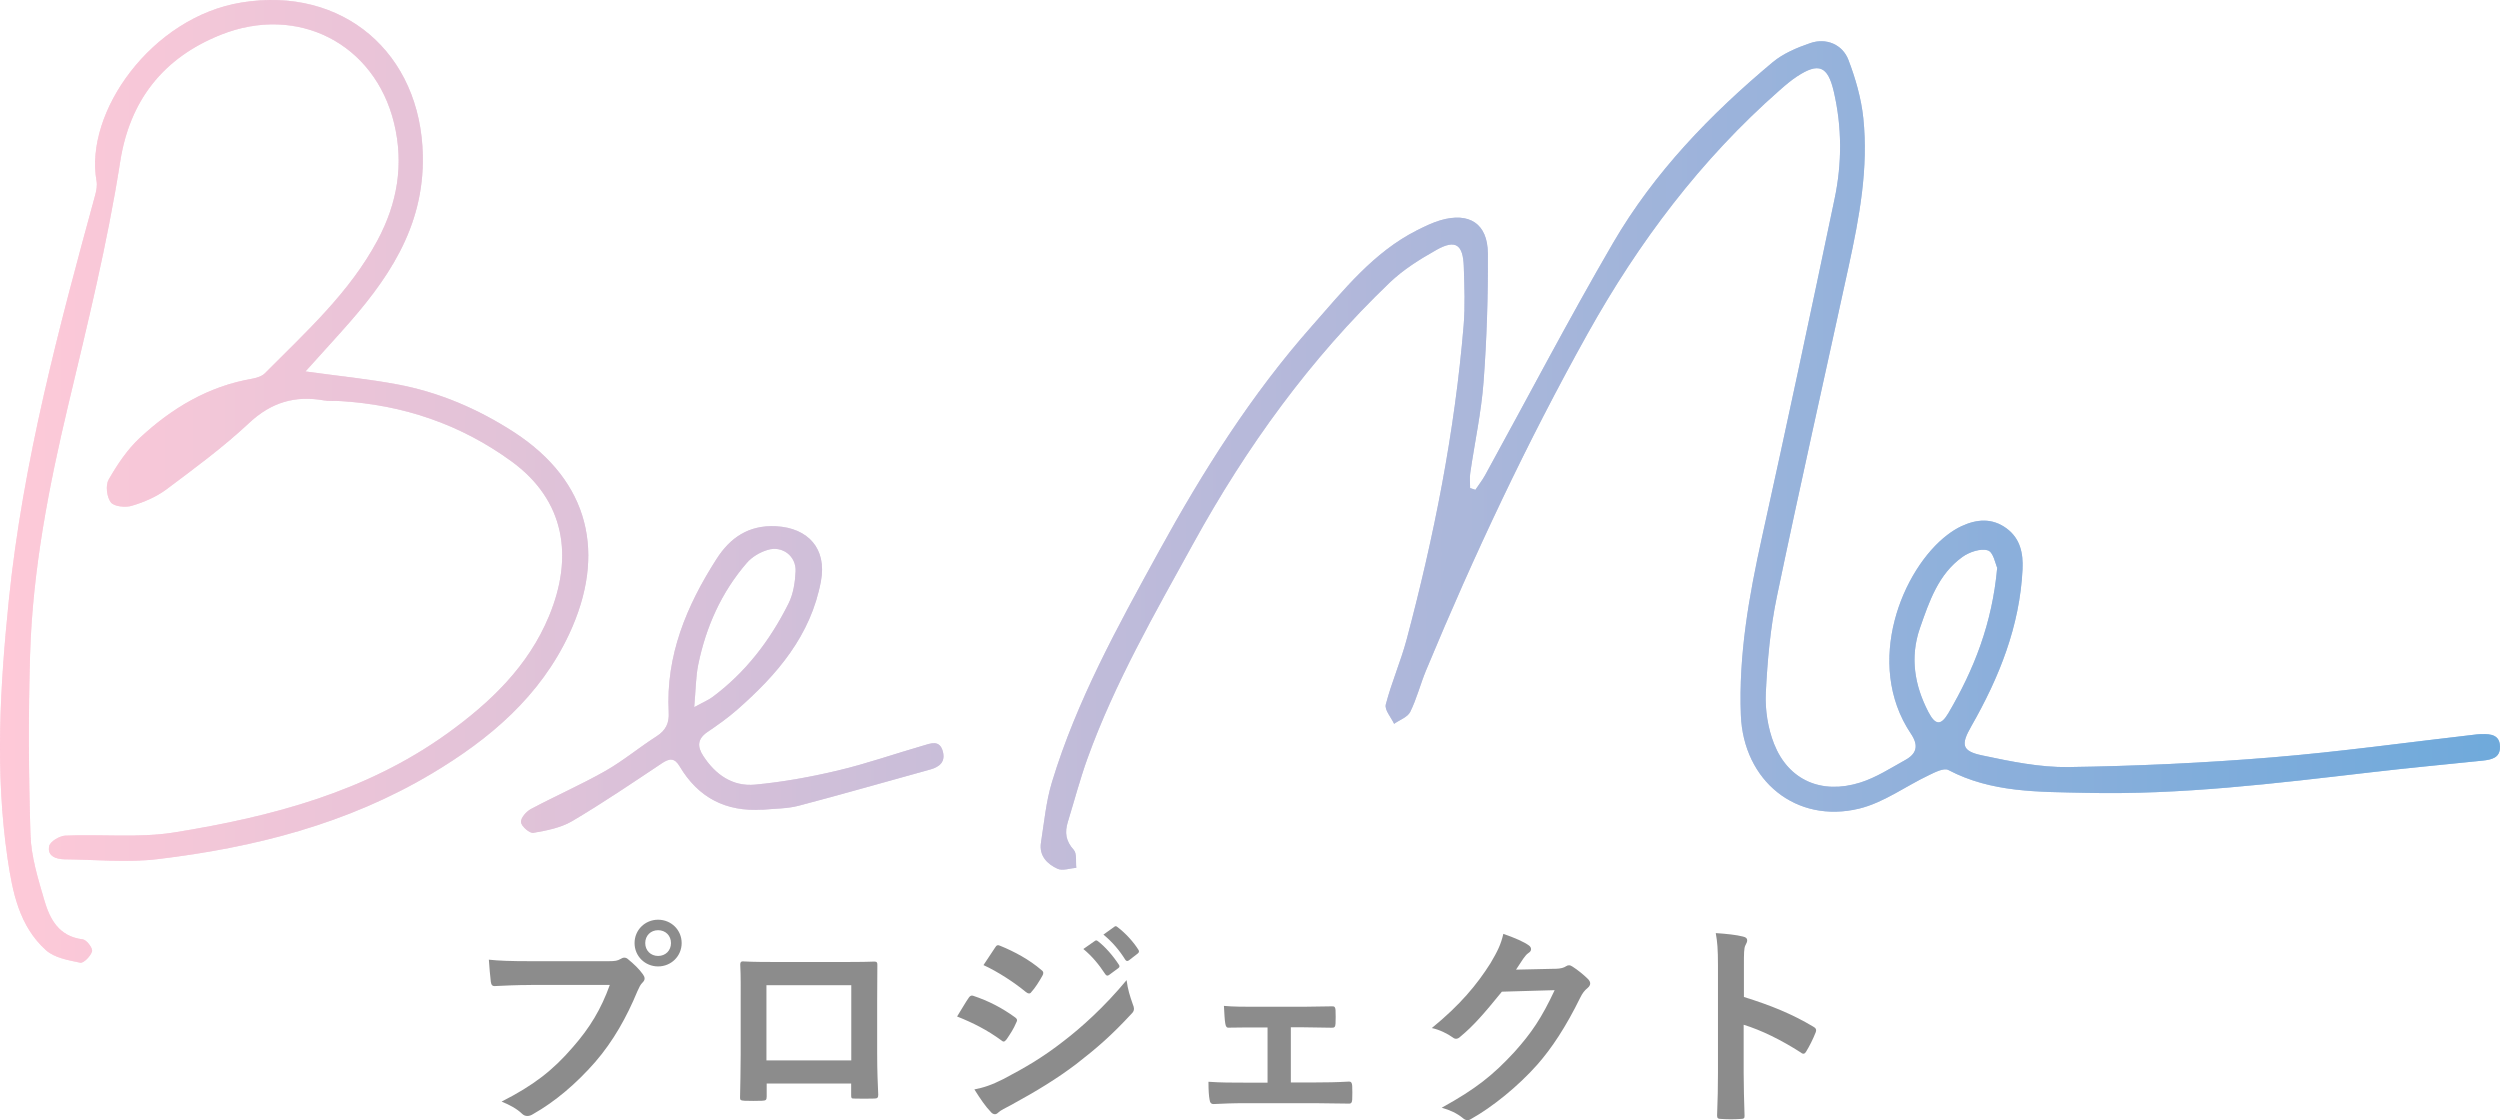 <?xml version="1.0" encoding="UTF-8"?><svg xmlns="http://www.w3.org/2000/svg" xmlns:xlink="http://www.w3.org/1999/xlink" viewBox="0 0 396.02 177.45"><defs><linearGradient id="d" x1="0" y1="76.25" x2="396.02" y2="76.25" gradientUnits="userSpaceOnUse"><stop offset="0" stop-color="#ffbacd"/><stop offset="1" stop-color="#4691d2"/></linearGradient></defs><g isolation="isolate"><g id="b"><g id="c"><path d="M84.11,156.03c-2.25,0-4.21.1-5.7.17-.45.03-.59-.21-.66-.69-.1-.69-.24-2.49-.31-3.49,1.55.17,3.39.24,6.63.24h12.33c1.04,0,1.42-.07,1.9-.35.21-.14.41-.21.59-.21.21,0,.41.07.59.24.9.73,1.76,1.55,2.35,2.38.17.24.28.45.28.69,0,.21-.1.41-.35.66-.31.31-.48.66-.79,1.35-1.69,4.08-3.8,7.88-6.7,11.23-2.97,3.39-6.32,6.25-9.81,8.22-.31.21-.62.31-.93.31-.28,0-.59-.1-.86-.38-.79-.76-1.93-1.38-3.21-1.9,5.04-2.56,8.12-4.94,11.3-8.64,2.69-3.07,4.46-6.01,5.84-9.84h-12.47ZM107.98,149.39c0,2.07-1.66,3.7-3.73,3.7s-3.73-1.62-3.73-3.7,1.66-3.7,3.73-3.7,3.73,1.62,3.73,3.7ZM102.21,149.39c0,1.17.86,2.04,2.04,2.04s2.04-.86,2.04-2.04-.86-2.04-2.04-2.04-2.04.86-2.04,2.04Z" fill="#8c8c8c"/><path d="M121.45,171.64v2.04c0,.59-.14.66-.76.69-.86.03-1.87.03-2.73,0-.59-.04-.76-.1-.73-.52.03-1.8.1-4.25.1-6.88v-8.46c0-1.87.03-3.73-.07-5.74,0-.34.14-.48.38-.48,1.83.1,3.87.1,6.18.1h8.22c2.25,0,4.87,0,6.49-.07.38,0,.48.17.45.69,0,1.69-.03,3.56-.03,5.6v8.26c0,3.01.1,4.7.17,6.56,0,.48-.17.59-.66.59-1.04.03-2.14.03-3.18,0-.41,0-.45-.07-.45-.55v-1.83h-13.4ZM134.85,156.06h-13.44v11.92h13.44v-11.92Z" fill="#8c8c8c"/><path d="M153.44,158.07c.17-.24.35-.42.66-.35,2.59.86,4.66,1.97,6.63,3.39.24.17.38.31.38.52,0,.1-.07.24-.14.38-.38.93-.97,1.83-1.52,2.63-.17.21-.31.35-.45.35s-.24-.07-.41-.21c-2.21-1.62-4.46-2.76-6.98-3.76.86-1.38,1.42-2.38,1.83-2.94ZM159.04,170.88c3.28-1.73,6.11-3.35,9.47-5.98,2.76-2.11,6.46-5.42,9.95-9.64.21,1.52.48,2.38,1,3.87.1.24.17.45.17.66,0,.28-.1.52-.38.79-3.21,3.46-5.39,5.35-8.77,7.98-3.01,2.28-6.22,4.25-10.33,6.49-.83.45-1.66.83-2,1.17-.21.21-.38.28-.55.28-.24,0-.48-.14-.69-.41-.73-.73-1.66-2.07-2.56-3.52,1.45-.28,2.66-.66,4.7-1.69ZM157.62,150.12c.24-.42.45-.48.86-.28,2.21.9,4.59,2.18,6.5,3.83.21.14.28.31.28.45s-.03.28-.14.45c-.48.86-1.17,1.97-1.76,2.59-.1.17-.24.21-.35.21-.17,0-.35-.1-.52-.24-1.8-1.49-4.49-3.25-6.7-4.25.59-.9,1.24-1.87,1.83-2.76ZM173.44,149.05c.17-.14.31-.1.52.07,1.07.83,2.31,2.21,3.28,3.7.14.21.14.38-.1.55l-1.45,1.07c-.24.17-.41.14-.59-.1-1.04-1.59-2.14-2.9-3.49-4.01l1.83-1.28ZM176.52,146.8c.21-.14.31-.1.52.07,1.28.97,2.52,2.35,3.28,3.56.14.21.17.41-.1.62l-1.38,1.07c-.28.21-.45.1-.59-.1-.93-1.49-2.04-2.8-3.46-3.97l1.73-1.24Z" fill="#8c8c8c"/><path d="M204.5,171.47h3.66c1.76,0,3.7-.03,5.56-.14.31,0,.45.21.48.66.03.73.03,1.49,0,2.21-.03.45-.17.66-.59.62-1.8,0-3.83-.07-5.42-.07h-10.85c-2.07,0-3.63.07-5.08.14-.41,0-.59-.21-.66-.73-.1-.55-.17-1.38-.17-2.8,2,.14,3.7.14,5.91.14h3.45v-8.74h-1.9c-1.42,0-2.66,0-4.25.03-.31.04-.48-.17-.55-.69-.1-.59-.14-1.52-.21-2.76,1.49.14,3.32.14,4.8.14h7.67c1.55,0,3.14-.07,4.66-.07.41-.03.52.17.55.59.03.69.03,1.45,0,2.14-.03.55-.17.69-.69.66-1.35,0-3.07-.07-4.49-.07h-1.9v8.74Z" fill="#8c8c8c"/><path d="M246.37,153.47c.9-.03,1.35-.17,1.73-.42.14-.1.28-.14.45-.14s.35.07.55.21c.86.55,1.66,1.21,2.35,1.87.31.28.45.55.45.79,0,.28-.17.52-.42.73-.48.38-.83.86-1.14,1.49-2.31,4.7-4.53,8.05-6.84,10.67-2.97,3.35-7.08,6.7-10.5,8.6-.21.14-.38.17-.55.17-.28,0-.52-.14-.79-.38-.86-.69-1.93-1.21-3.28-1.59,5.39-2.97,8.12-5.15,11.5-8.81,2.73-3.04,4.32-5.39,6.39-9.81l-8.36.24c-2.83,3.49-4.56,5.46-6.53,7.08-.24.24-.48.38-.73.38-.17,0-.35-.07-.52-.21-.86-.62-2.14-1.24-3.32-1.49,4.49-3.66,7.15-6.88,9.29-10.26,1.14-1.93,1.66-3,2.04-4.66,1.97.69,3.28,1.28,4.04,1.83.24.17.35.38.35.59s-.1.42-.38.59c-.35.21-.59.59-.86.93-.38.59-.73,1.11-1.14,1.73l6.22-.14Z" fill="#8c8c8c"/><path d="M276.25,157.93c4.21,1.31,7.57,2.66,10.99,4.7.38.21.55.45.38.9-.45,1.14-1,2.21-1.49,3.01-.14.24-.28.38-.45.38-.1,0-.24-.04-.38-.17-3.18-2.04-6.29-3.56-9.09-4.42v7.63c0,2.25.07,4.28.14,6.77.03.42-.14.52-.62.52-1,.07-2.07.07-3.07,0-.48,0-.66-.1-.66-.52.1-2.56.14-4.59.14-6.81v-17c0-2.59-.1-3.73-.35-5.11,1.59.1,3.32.28,4.32.55.48.1.66.31.66.59,0,.21-.1.48-.28.79-.24.45-.24,1.31-.24,3.25v4.94Z" fill="#8c8c8c"/><g opacity=".8"><path d="M233.7,77.61c.52-.78,1.11-1.53,1.56-2.35,6.75-12.28,13.23-24.7,20.28-36.8,6.49-11.13,15.38-20.33,25.23-28.57,1.68-1.41,3.88-2.34,5.99-3.06,2.51-.87,5.11.19,6.05,2.67,1.12,2.94,2.02,6.06,2.35,9.17.84,7.94-.62,15.73-2.3,23.45-3.8,17.47-7.74,34.9-11.39,52.4-1.04,4.99-1.5,10.13-1.75,15.22-.13,2.69.32,5.6,1.31,8.1,2.28,5.75,7.5,8.05,13.63,6.13,2.52-.79,4.83-2.29,7.17-3.59,1.76-.98,2.15-2.25.89-4.13-7.52-11.19-1.35-26.15,5.81-31.56.67-.5,1.38-.97,2.14-1.32,2.43-1.14,4.87-1.36,7.16.31,2.2,1.61,2.68,3.96,2.56,6.49-.44,9.04-3.71,17.16-8.13,24.89-1.66,2.9-1.51,3.92,1.73,4.6,4.5.95,9.12,1.92,13.68,1.85,10.73-.16,21.48-.65,32.18-1.53,10.87-.89,21.69-2.41,32.53-3.65.25-.03.5-.03.75-.04,1.44-.04,2.85.12,2.89,1.97.05,1.81-1.36,2.08-2.77,2.23-5.93.61-11.86,1.17-17.78,1.86-15.02,1.74-30.02,3.6-45.19,3.24-7.39-.17-14.8-.01-21.65-3.62-.7-.37-2.12.36-3.09.83-3.68,1.75-7.13,4.33-10.99,5.28-10.04,2.46-18.38-4.42-18.78-14.79-.37-9.57,1.29-18.87,3.34-28.16,3.95-17.86,7.76-35.75,11.51-53.66,1.18-5.63,1.18-11.35-.14-17-.94-4.03-2.4-4.6-5.8-2.37-.98.64-1.88,1.41-2.76,2.19-12.51,10.99-22.34,24.07-30.43,38.57-9.63,17.26-18.01,35.1-25.59,53.33-.9,2.17-1.47,4.48-2.51,6.58-.42.84-1.68,1.27-2.55,1.89-.48-1.03-1.54-2.21-1.32-3.06.9-3.48,2.37-6.81,3.3-10.29,4.35-16.33,7.62-32.86,9.03-49.72.26-3.09.12-6.21.03-9.32-.11-3.57-1.31-4.39-4.36-2.67-2.61,1.47-5.23,3.11-7.38,5.17-12.6,12.06-22.69,26.03-31.09,41.28-6.12,11.11-12.45,22.1-16.78,34.08-1.19,3.31-2.09,6.73-3.12,10.09-.5,1.64-.33,3.01.93,4.39.54.59.3,1.88.42,2.85-1,.08-2.17.52-2.97.16-1.65-.75-2.96-2.07-2.63-4.15.51-3.21.8-6.5,1.74-9.58,3.93-12.94,10.44-24.7,16.91-36.49,6.97-12.7,14.66-24.89,24.28-35.77,5-5.65,9.7-11.65,16.65-15.16,1.2-.6,2.42-1.2,3.7-1.58,4.57-1.33,7.48.53,7.51,5.25.04,6.79-.17,13.59-.68,20.35-.36,4.84-1.41,9.62-2.11,14.44-.11.78-.02,1.58-.02,2.38.28.09.55.19.83.28ZM316.38,89.96c-.27-.56-.61-2.5-1.48-2.77-1.14-.36-2.94.25-4.03,1.03-3.81,2.73-5.25,7.02-6.72,11.23-1.62,4.64-.88,9.1,1.33,13.35,1.09,2.09,1.98,2.18,3.17.15,4.02-6.86,6.92-14.12,7.72-22.99ZM54.16,52.44c7.15-7.94,13.04-16.3,12.82-27.79-.31-16.3-12.7-26.88-28.75-24.25C23.99,2.73,13.34,17.8,15.29,28.67c.13.71-.02,1.51-.21,2.22C9.3,52.01,3.64,73.17,1.4,95.04c-1.39,13.62-2.2,27.28-.21,40.91.78,5.32,1.84,10.75,6.09,14.57,1.34,1.21,3.55,1.59,5.44,1.98.52.11,1.67-1.06,1.86-1.81.13-.5-.87-1.82-1.47-1.89-3.79-.46-5.22-3.2-6.1-6.24-.98-3.37-2.07-6.84-2.18-10.3-.3-9.54-.35-19.11-.06-28.66.41-13.38,2.96-26.49,6.05-39.48,3.04-12.77,6.19-25.51,8.22-38.5,1.51-9.67,6.78-16.45,15.91-20.1,12.19-4.88,24.42,1.37,27.48,14.02,1.57,6.5.52,12.63-2.62,18.51-4.44,8.31-11.33,14.51-17.83,21.06-.48.49-1.31.75-2.03.88-6.96,1.2-12.76,4.68-17.81,9.38-1.99,1.85-3.57,4.23-4.93,6.6-.52.9-.3,2.77.35,3.61.52.67,2.31.85,3.33.54,1.9-.57,3.84-1.39,5.42-2.56,4.5-3.37,9.06-6.72,13.15-10.55,3.52-3.3,7.3-4.39,11.88-3.58.82.15,1.68.05,2.52.1,9.98.59,19.11,3.68,27.19,9.57,8.52,6.22,9.79,15.16,5.93,24.47-3.29,7.96-9.27,13.68-16.11,18.61-12.91,9.29-27.85,13.19-43.18,15.67-5.66.92-11.56.27-17.34.52-.91.04-2.38.91-2.55,1.63-.37,1.58,1.03,2.1,2.41,2.12,4.94.05,9.94.56,14.8-.03,15.27-1.83,30.02-5.57,43.41-13.56,9.19-5.48,17.14-12.23,21.75-22.11,5.88-12.6,3.3-24.16-8.78-31.98-5.71-3.69-11.87-6.33-18.55-7.57-4.51-.84-9.09-1.29-14.45-2.03,2.13-2.36,3.95-4.37,5.76-6.38ZM120.76,128.25c-5.8.37-10.16-1.9-13.1-6.86-.82-1.38-1.62-1.28-2.84-.46-4.68,3.12-9.34,6.28-14.18,9.14-1.8,1.06-4.05,1.5-6.15,1.86-.59.1-1.88-1.02-1.96-1.68-.08-.65.84-1.71,1.58-2.1,3.89-2.07,7.94-3.84,11.76-6.01,2.84-1.61,5.37-3.74,8.13-5.5,1.46-.93,2.02-2.09,1.93-3.76-.49-9.04,2.84-16.94,7.58-24.34,2.15-3.35,5.07-5.4,9.41-5.18,5.14.27,8.07,3.59,7.13,8.67-1.6,8.65-6.97,14.88-13.33,20.44-1.45,1.27-3.04,2.39-4.63,3.47-1.61,1.09-1.68,2.29-.67,3.83,1.94,2.98,4.67,4.85,8.18,4.52,4.4-.41,8.79-1.21,13.1-2.23,4.57-1.08,9.02-2.65,13.53-3.95,1.16-.33,2.59-.98,3.11.88.46,1.63-.44,2.48-1.97,2.9-6.96,1.91-13.89,3.92-20.87,5.75-1.84.48-3.82.44-5.73.63ZM109.98,112.01c1.46-.8,2.21-1.1,2.84-1.56,5.29-3.92,9.18-9.02,12.09-14.85.76-1.51,1.04-3.37,1.12-5.09.11-2.41-2.08-4.1-4.4-3.41-1.22.36-2.51,1.11-3.33,2.07-4.02,4.65-6.46,10.12-7.69,16.1-.4,1.96-.39,4.01-.64,6.73Z" fill="url(#d)" opacity=".7"/><path d="M233.7,77.61c.52-.78,1.11-1.53,1.56-2.35,6.75-12.28,13.23-24.7,20.28-36.8,6.49-11.13,15.38-20.33,25.23-28.57,1.68-1.41,3.88-2.34,5.99-3.06,2.51-.87,5.11.19,6.05,2.67,1.12,2.94,2.02,6.06,2.35,9.17.84,7.94-.62,15.73-2.3,23.45-3.8,17.47-7.74,34.9-11.39,52.4-1.04,4.99-1.5,10.13-1.75,15.22-.13,2.69.32,5.6,1.31,8.1,2.28,5.75,7.5,8.05,13.63,6.13,2.52-.79,4.83-2.29,7.17-3.59,1.76-.98,2.15-2.25.89-4.13-7.52-11.19-1.35-26.15,5.81-31.56.67-.5,1.38-.97,2.14-1.32,2.43-1.14,4.87-1.36,7.16.31,2.2,1.61,2.68,3.96,2.56,6.49-.44,9.04-3.71,17.16-8.13,24.89-1.66,2.9-1.51,3.92,1.73,4.6,4.5.95,9.12,1.92,13.68,1.85,10.73-.16,21.48-.65,32.18-1.53,10.87-.89,21.69-2.41,32.53-3.65.25-.03.5-.03.75-.04,1.44-.04,2.85.12,2.89,1.97.05,1.81-1.36,2.08-2.77,2.23-5.93.61-11.86,1.17-17.78,1.86-15.02,1.74-30.02,3.6-45.19,3.24-7.39-.17-14.8-.01-21.65-3.62-.7-.37-2.12.36-3.09.83-3.68,1.75-7.13,4.33-10.99,5.28-10.04,2.46-18.38-4.42-18.78-14.79-.37-9.57,1.29-18.87,3.34-28.16,3.95-17.86,7.76-35.75,11.51-53.66,1.18-5.63,1.18-11.35-.14-17-.94-4.03-2.4-4.6-5.8-2.37-.98.64-1.88,1.41-2.76,2.19-12.51,10.99-22.34,24.07-30.43,38.57-9.63,17.26-18.01,35.1-25.59,53.33-.9,2.17-1.47,4.48-2.51,6.58-.42.84-1.68,1.27-2.55,1.89-.48-1.03-1.54-2.21-1.32-3.06.9-3.48,2.37-6.81,3.3-10.29,4.35-16.33,7.62-32.86,9.03-49.72.26-3.09.12-6.21.03-9.32-.11-3.57-1.31-4.39-4.36-2.67-2.61,1.47-5.23,3.11-7.38,5.17-12.6,12.06-22.69,26.03-31.09,41.28-6.12,11.11-12.45,22.1-16.78,34.08-1.19,3.31-2.09,6.73-3.12,10.09-.5,1.64-.33,3.01.93,4.39.54.59.3,1.88.42,2.85-1,.08-2.17.52-2.97.16-1.65-.75-2.96-2.07-2.63-4.15.51-3.21.8-6.5,1.74-9.58,3.93-12.94,10.44-24.7,16.91-36.49,6.97-12.7,14.66-24.89,24.28-35.77,5-5.65,9.7-11.65,16.65-15.16,1.2-.6,2.42-1.2,3.7-1.58,4.57-1.33,7.48.53,7.51,5.25.04,6.79-.17,13.59-.68,20.35-.36,4.84-1.41,9.62-2.11,14.44-.11.78-.02,1.58-.02,2.38.28.09.55.19.83.28ZM316.38,89.96c-.27-.56-.61-2.5-1.48-2.77-1.14-.36-2.94.25-4.03,1.03-3.81,2.73-5.25,7.02-6.72,11.23-1.62,4.64-.88,9.1,1.33,13.35,1.09,2.09,1.98,2.18,3.17.15,4.02-6.86,6.92-14.12,7.72-22.99ZM54.16,52.44c7.15-7.94,13.04-16.3,12.82-27.79-.31-16.3-12.7-26.88-28.75-24.25C23.99,2.73,13.34,17.8,15.29,28.67c.13.71-.02,1.51-.21,2.22C9.3,52.01,3.64,73.17,1.4,95.04c-1.39,13.62-2.2,27.28-.21,40.91.78,5.32,1.84,10.75,6.09,14.57,1.34,1.21,3.55,1.59,5.44,1.98.52.11,1.67-1.06,1.86-1.81.13-.5-.87-1.82-1.47-1.89-3.79-.46-5.22-3.2-6.1-6.24-.98-3.37-2.07-6.84-2.18-10.3-.3-9.54-.35-19.11-.06-28.66.41-13.38,2.96-26.49,6.05-39.48,3.04-12.77,6.19-25.51,8.22-38.5,1.51-9.67,6.78-16.45,15.91-20.1,12.19-4.88,24.42,1.37,27.48,14.02,1.57,6.5.52,12.63-2.62,18.51-4.44,8.31-11.33,14.51-17.83,21.06-.48.49-1.31.75-2.03.88-6.96,1.2-12.76,4.68-17.81,9.38-1.99,1.85-3.57,4.23-4.93,6.6-.52.9-.3,2.77.35,3.61.52.67,2.31.85,3.33.54,1.9-.57,3.84-1.39,5.42-2.56,4.5-3.37,9.06-6.72,13.15-10.55,3.52-3.3,7.3-4.39,11.88-3.58.82.15,1.68.05,2.52.1,9.98.59,19.11,3.68,27.19,9.57,8.52,6.22,9.79,15.16,5.93,24.47-3.29,7.96-9.27,13.68-16.11,18.61-12.91,9.29-27.85,13.19-43.18,15.67-5.66.92-11.56.27-17.34.52-.91.04-2.38.91-2.55,1.63-.37,1.58,1.03,2.1,2.41,2.12,4.94.05,9.94.56,14.8-.03,15.27-1.83,30.02-5.57,43.41-13.56,9.19-5.48,17.14-12.23,21.75-22.11,5.88-12.6,3.3-24.16-8.78-31.98-5.71-3.69-11.87-6.33-18.55-7.57-4.51-.84-9.09-1.29-14.45-2.03,2.13-2.36,3.95-4.37,5.76-6.38ZM120.76,128.25c-5.8.37-10.16-1.9-13.1-6.86-.82-1.38-1.62-1.28-2.84-.46-4.68,3.12-9.34,6.28-14.18,9.14-1.8,1.06-4.05,1.5-6.15,1.86-.59.1-1.88-1.02-1.96-1.68-.08-.65.84-1.71,1.58-2.1,3.89-2.07,7.94-3.84,11.76-6.01,2.84-1.61,5.37-3.74,8.13-5.5,1.46-.93,2.02-2.09,1.93-3.76-.49-9.04,2.84-16.94,7.58-24.34,2.15-3.35,5.07-5.4,9.41-5.18,5.14.27,8.07,3.59,7.13,8.67-1.6,8.65-6.97,14.88-13.33,20.44-1.45,1.27-3.04,2.39-4.63,3.47-1.61,1.09-1.68,2.29-.67,3.83,1.94,2.98,4.67,4.85,8.18,4.52,4.4-.41,8.79-1.21,13.1-2.23,4.57-1.08,9.02-2.65,13.53-3.95,1.16-.33,2.59-.98,3.11.88.46,1.63-.44,2.48-1.97,2.9-6.96,1.91-13.89,3.92-20.87,5.75-1.84.48-3.82.44-5.73.63ZM109.98,112.01c1.46-.8,2.21-1.1,2.84-1.56,5.29-3.92,9.18-9.02,12.09-14.85.76-1.51,1.04-3.37,1.12-5.09.11-2.41-2.08-4.1-4.4-3.41-1.22.36-2.51,1.11-3.33,2.07-4.02,4.65-6.46,10.12-7.69,16.1-.4,1.96-.39,4.01-.64,6.73Z" fill="url(#d)" mix-blend-mode="multiply" opacity=".9"/></g></g></g></g></svg>